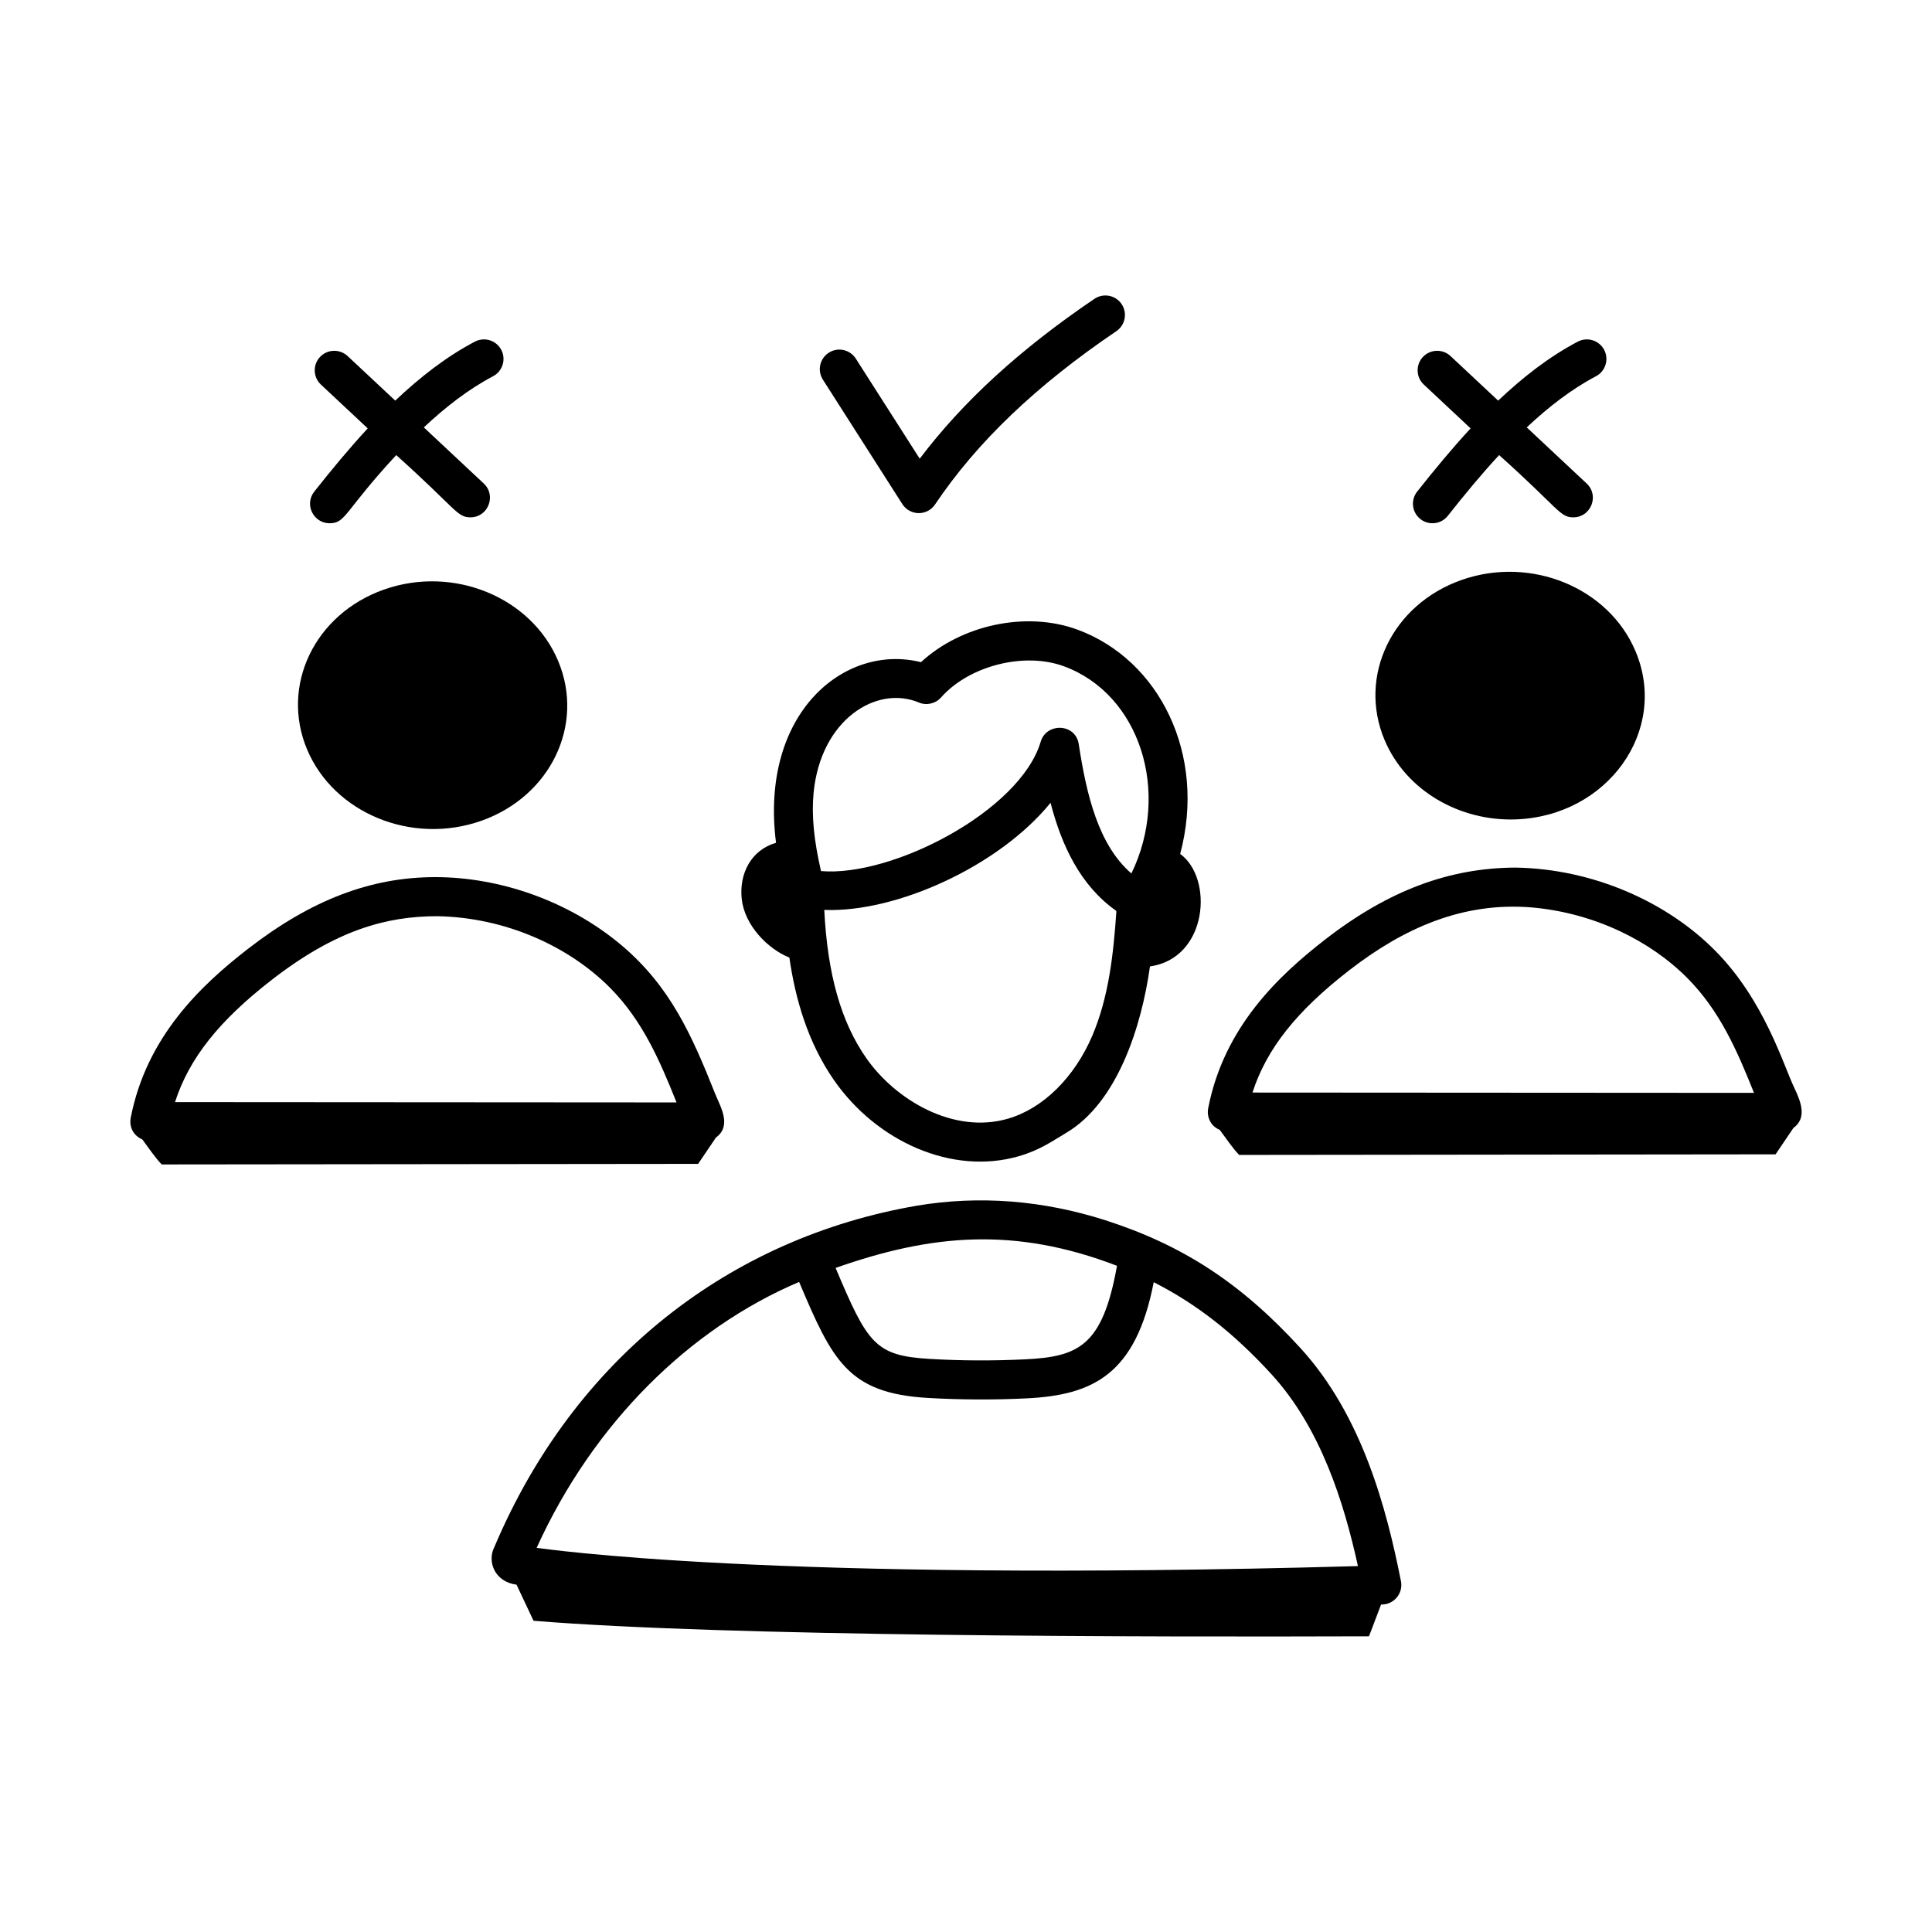 <?xml version="1.0" encoding="UTF-8"?>
<!-- Uploaded to: ICON Repo, www.iconrepo.com, Generator: ICON Repo Mixer Tools -->
<svg fill="#000000" width="800px" height="800px" version="1.1" viewBox="144 144 512 512" xmlns="http://www.w3.org/2000/svg">
 <g>
  <path d="m386.99 463.52c-49.305 8.492-90.68 40.07-112.01 90.527-1.887 3.703 0.023 9.141 5.906 9.91l4.504 9.562c51.336 4.203 161.23 4.309 221.41 4.117l3.195-8.418 0.336-0.008c3.231-0.102 5.555-3.062 4.938-6.18-3.844-19.41-10.348-43.977-26.664-61.805-15.648-17.113-31.094-27.23-51.648-33.84-16.656-5.324-33.457-6.625-49.973-3.867zm53.023 15.93c-3.824 21.387-10.254 24.086-24.355 24.789-8.422 0.41-16.922 0.383-25.25-0.113-14.508-0.836-16.484-4.019-24.969-24.113 25.246-8.887 47.312-11.027 74.574-0.562zm40.961 28.766c13.012 14.215 19.176 33.895 22.895 50.816-156.99 4.41-216.11-4.719-217.19-4.777-0.156-0.02-0.309-0.039-0.465-0.055 15.02-33.055 40.488-58.125 69.562-70.473 8.793 20.801 12.922 29.484 34.027 30.734 8.785 0.516 17.914 0.539 26.371 0.113 17.434-0.875 28.832-6.297 33.574-30.777 11.363 5.769 21.254 13.516 31.227 24.418z"/>
  <path d="m456.76 370.3c7.039-26.387-5.543-51.465-27.227-59.441-13.57-4.988-30.762-1.262-41.469 8.625-20.195-5.062-42.793 13.438-38.41 47.871-6.656 1.91-9.805 8.246-9.09 14.875 0.758 7 6.894 13.238 12.629 15.543 1.539 10.738 4.816 22.406 11.84 32.504 11.379 16.344 31.418 25.238 49.004 20.117 5.672-1.648 8.93-4.059 12.508-6.172 13.633-8.051 20.016-28.379 22.203-44.102 15.41-2.207 16.875-23.422 8.012-29.82zm-97.145-16.234c1.895-19.41 16.699-28.586 27.891-23.891 2.051 0.863 4.41 0.309 5.879-1.34 7.445-8.418 22.051-12.137 32.578-8.258 20.145 7.414 28.336 33.328 17.871 54.902-8.73-7.539-11.902-20.805-13.953-34.258-0.848-5.59-8.578-5.75-10.082-0.68-5.371 18.289-39.273 35.93-58.227 34.301-1.887-8.219-2.543-14.797-1.957-20.777zm13.922 70.297c-6.68-9.598-10.234-22.188-11.098-39.227 19.012 0.77 46.297-11.555 59.969-28.387 2.926 11.312 7.894 21.918 17.359 28.605 0.02 0.078 0.059 0.145 0.082 0.219-0.762 11.035-1.965 22.562-6.383 32.91-4.727 11.074-13.07 19.289-22.312 21.973-14.434 4.211-29.848-4.926-37.617-16.094z"/>
  <path d="m545.65 361.15c24.367-0.84 40.625-23.52 31.797-44.527-7.113-16.926-27.773-25.395-46.145-18.918-18.371 6.477-27.5 25.449-20.387 42.375 5.66 13.465 19.898 21.578 34.734 21.07z"/>
  <path d="m598.58 395.98c-12.68-12.879-32.348-21.754-53.039-22.059-17.32 0.102-33.402 5.902-50.379 19.074-12.234 9.496-26.82 23.164-30.984 44.73-0.293 1.516 0.105 3.086 1.09 4.281 0.535 0.645 1.227 1.105 1.98 1.43 1.707 2.277 3.394 4.816 5.137 6.633l142.16-0.156 4.723-6.984c3.531-2.566 2.172-6.613 0.281-10.555-2.926-6.043-7.906-23.207-20.969-36.395zm-97.074 5.195c14.465-11.223 30.18-18.227 48.508-16.688 16.469 1.453 31.352 8.82 41.203 18.762 8.547 8.637 13.09 19.074 17.609 30.371l-132.91-0.082c3.758-11.625 11.711-21.594 25.59-32.363z"/>
  <path d="m225.38 342.61c7.102 16.895 27.738 25.406 46.145 18.918 18.371-6.477 27.5-25.449 20.387-42.375-7.113-16.926-27.773-25.395-46.145-18.918-18.371 6.477-27.5 25.449-20.387 42.375z"/>
  <path d="m329.01 452.44 4.723-6.981c4.371-3.18 1.066-8.371-0.254-11.715-6.156-15.449-11.84-28.242-24.578-39.078-14.098-11.957-32.543-18.219-49.535-18.219-17.148 0-32.973 6.074-49.738 19.074-12.234 9.496-26.82 23.156-30.988 44.73-0.422 2.176 0.539 4.629 3.07 5.707 1.707 2.277 3.391 4.82 5.137 6.633zm-113.04-48.734c17.031-13.215 30.379-16.902 43.906-16.902 18.023 0.316 34.809 7.918 45.805 18.98 8.547 8.637 13.09 19.074 17.609 30.371l-132.91-0.086c3.758-11.625 11.711-21.594 25.594-32.363z"/>
  <path d="m383.13 277.59c0.941 1.477 2.559 2.371 4.305 2.394h0.062c1.723 0 3.336-0.855 4.297-2.293 11.105-16.527 26.82-31.547 48.051-45.926 2.367-1.605 2.984-4.82 1.387-7.191-1.605-2.367-4.824-2.973-7.188-1.383-19.641 13.297-34.859 27.215-46.309 42.367l-16.934-26.516c-1.543-2.418-4.75-3.121-7.152-1.578-2.41 1.535-3.113 4.738-1.578 7.144z"/>
  <path d="m231.34 282.67c4.348 0 3.812-3.098 17.664-18.066 16 14.344 16.07 16.496 19.668 16.496 4.676 0 6.949-5.762 3.539-8.957l-15.891-14.879c5.742-5.387 11.816-10.117 18.352-13.559 2.527-1.336 3.496-4.469 2.168-6.996-1.336-2.527-4.457-3.496-6.992-2.172-7.644 4.023-14.605 9.477-21.102 15.633l-12.625-11.816c-2.094-1.941-5.363-1.832-7.316 0.242-1.953 2.09-1.848 5.363 0.238 7.32l12.406 11.613c-4.969 5.371-9.664 11.062-14.164 16.754-2.719 3.43-0.191 8.387 4.055 8.387z"/>
  <path d="m569.12 236.71c-1.332-2.527-4.461-3.496-6.992-2.172-7.648 4.027-14.605 9.477-21.102 15.633l-12.625-11.816c-2.098-1.941-5.363-1.832-7.316 0.242-1.953 2.09-1.848 5.363 0.238 7.32l12.402 11.609c-4.969 5.371-9.664 11.066-14.164 16.758-1.773 2.238-1.391 5.492 0.848 7.266 2.246 1.785 5.508 1.387 7.273-0.848 4.336-5.484 8.848-10.969 13.598-16.102 16 14.344 16.07 16.5 19.672 16.5 4.676 0 6.949-5.762 3.539-8.957l-15.891-14.879c5.742-5.387 11.812-10.117 18.355-13.555 2.523-1.336 3.496-4.473 2.164-7z"/>
 </g>
</svg>